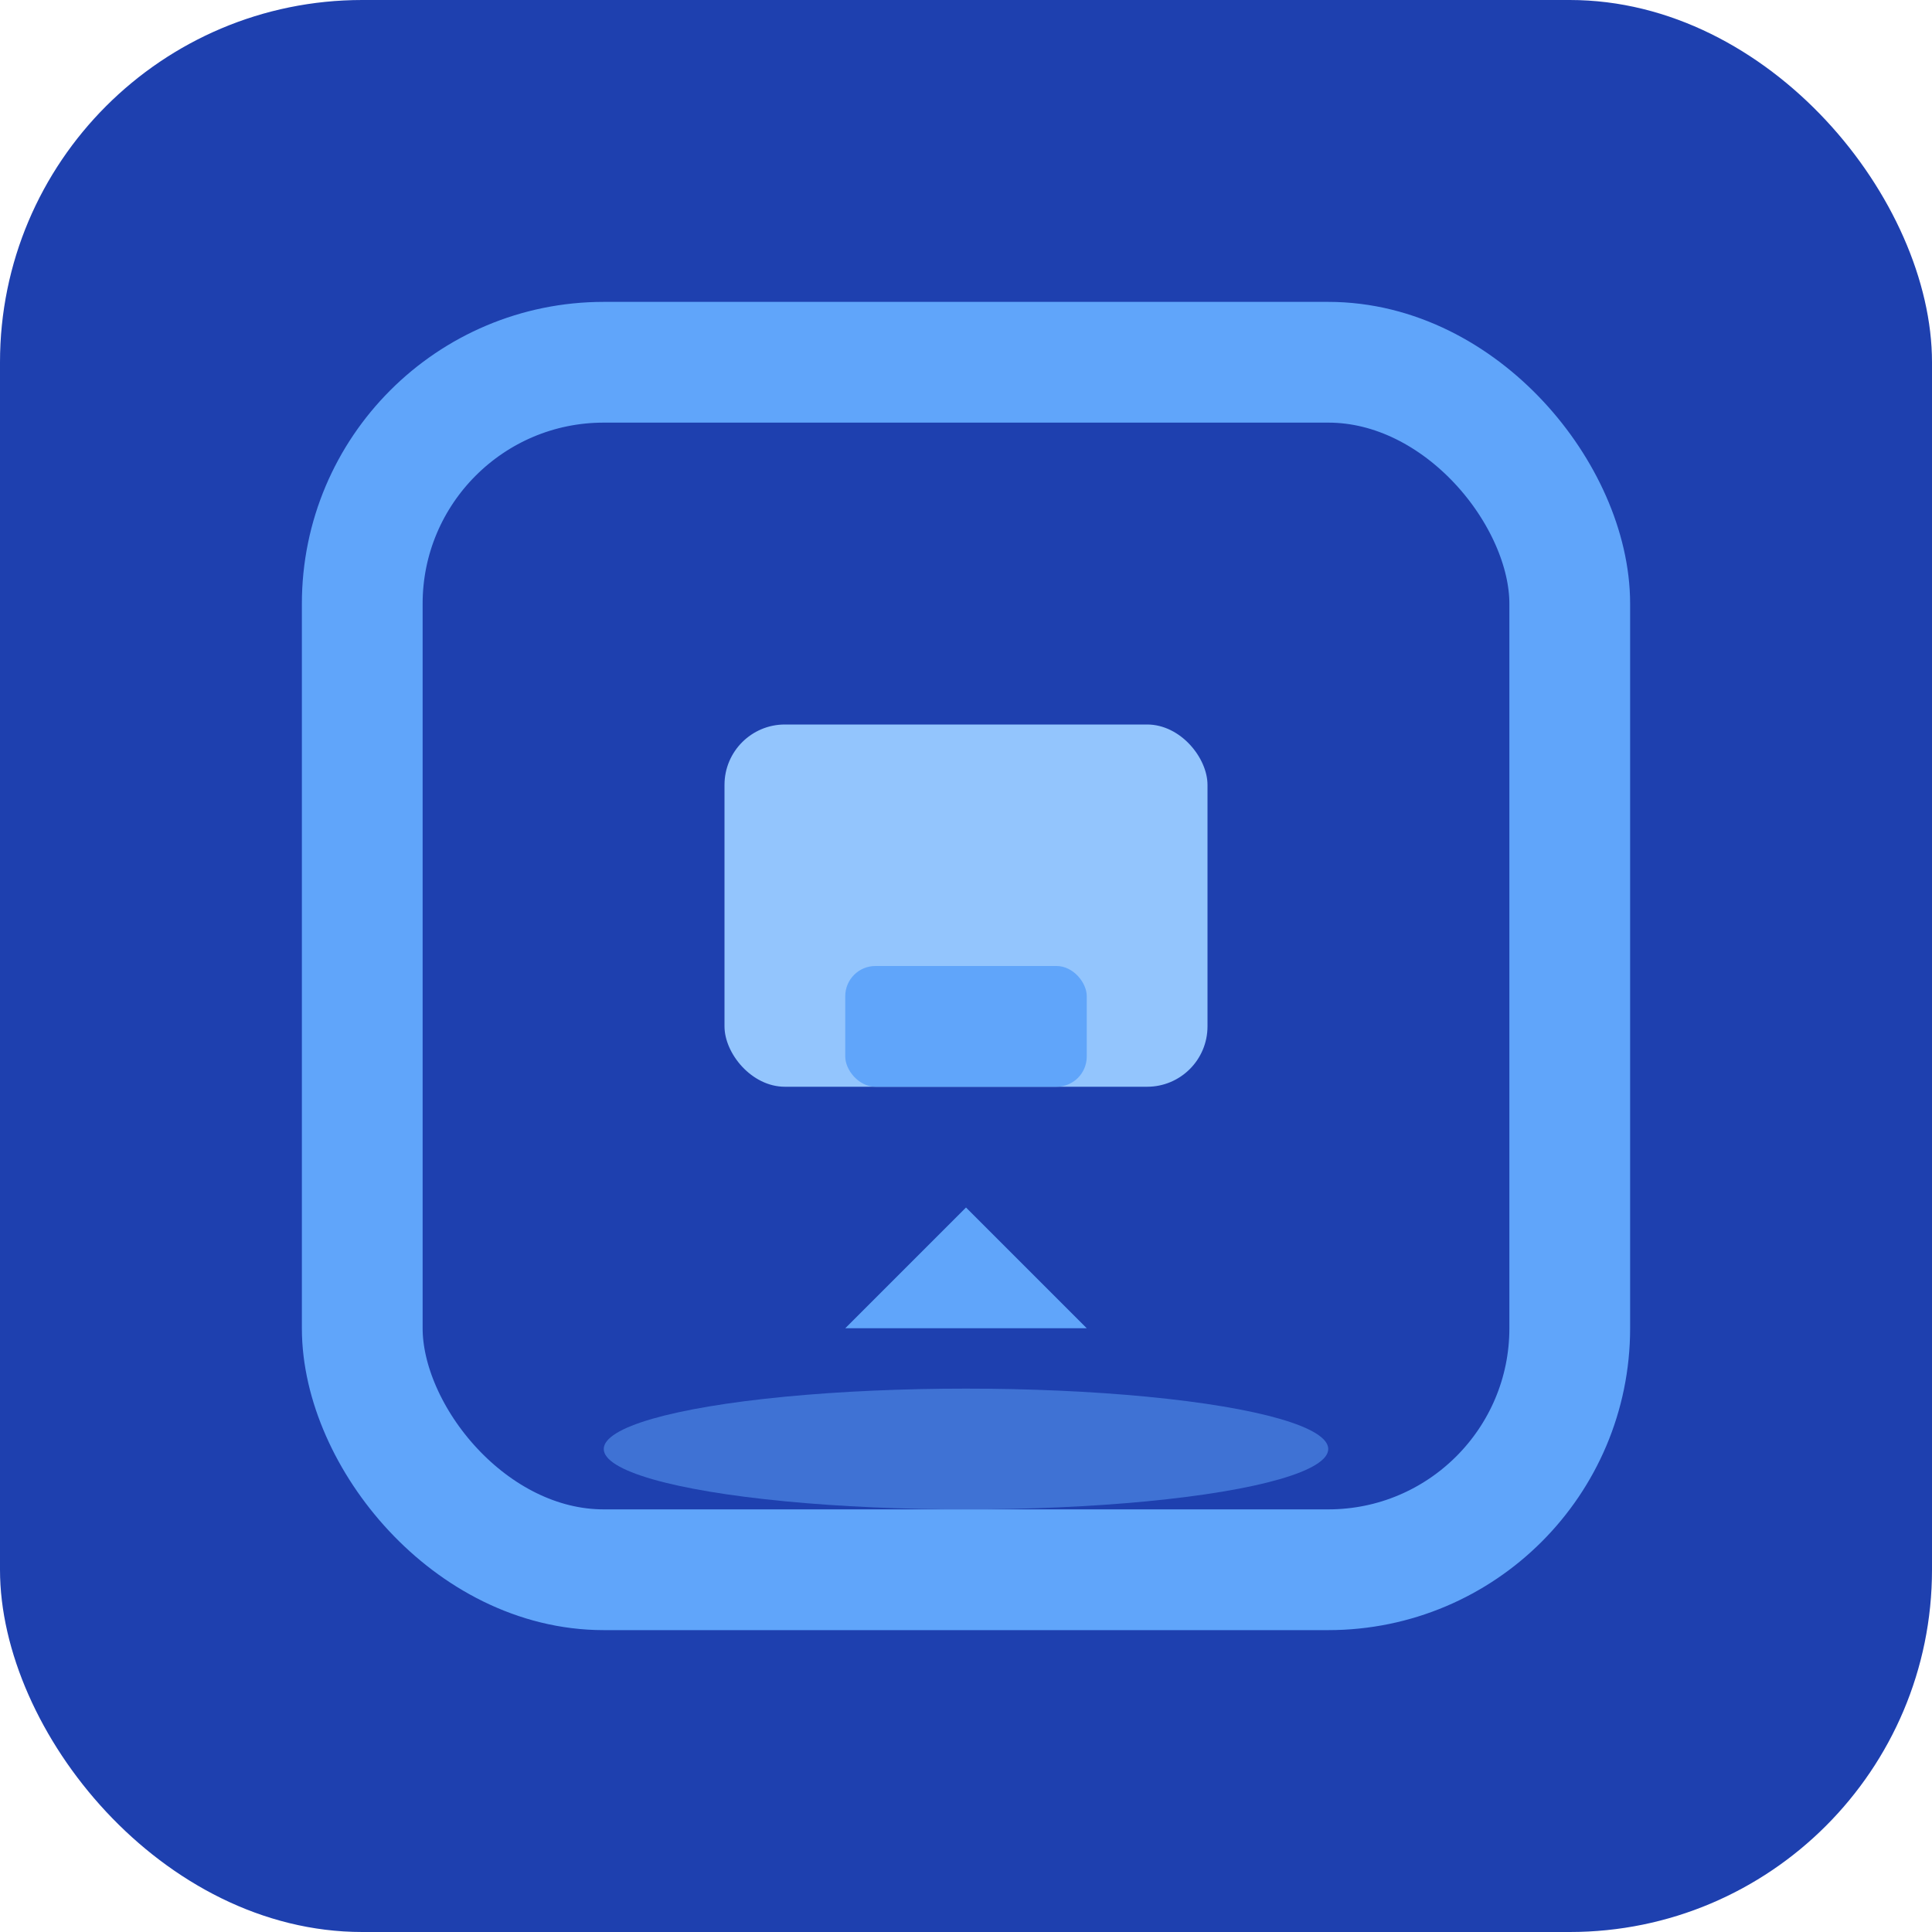 <svg width="32" height="32" viewBox="0 0 32 32" fill="none" xmlns="http://www.w3.org/2000/svg">
  <rect width="32" height="32" rx="6" fill="#1e40af"/>
  <g transform="translate(4, 4)">
    <rect x="2" y="2" width="20" height="20" rx="4" stroke="#60a5fa" stroke-width="2" fill="none"/>
    <rect x="8" y="8" width="8" height="6" rx="1" fill="#93c5fd"/>
    <rect x="10" y="12" width="4" height="2" rx="0.5" fill="#60a5fa"/>
    <path d="M12 14v2l-2 2h4l-2-2z" fill="#60a5fa"/>
    <ellipse cx="12" cy="20" rx="6" ry="1" fill="#60a5fa" opacity="0.5"/>
  </g>
</svg>